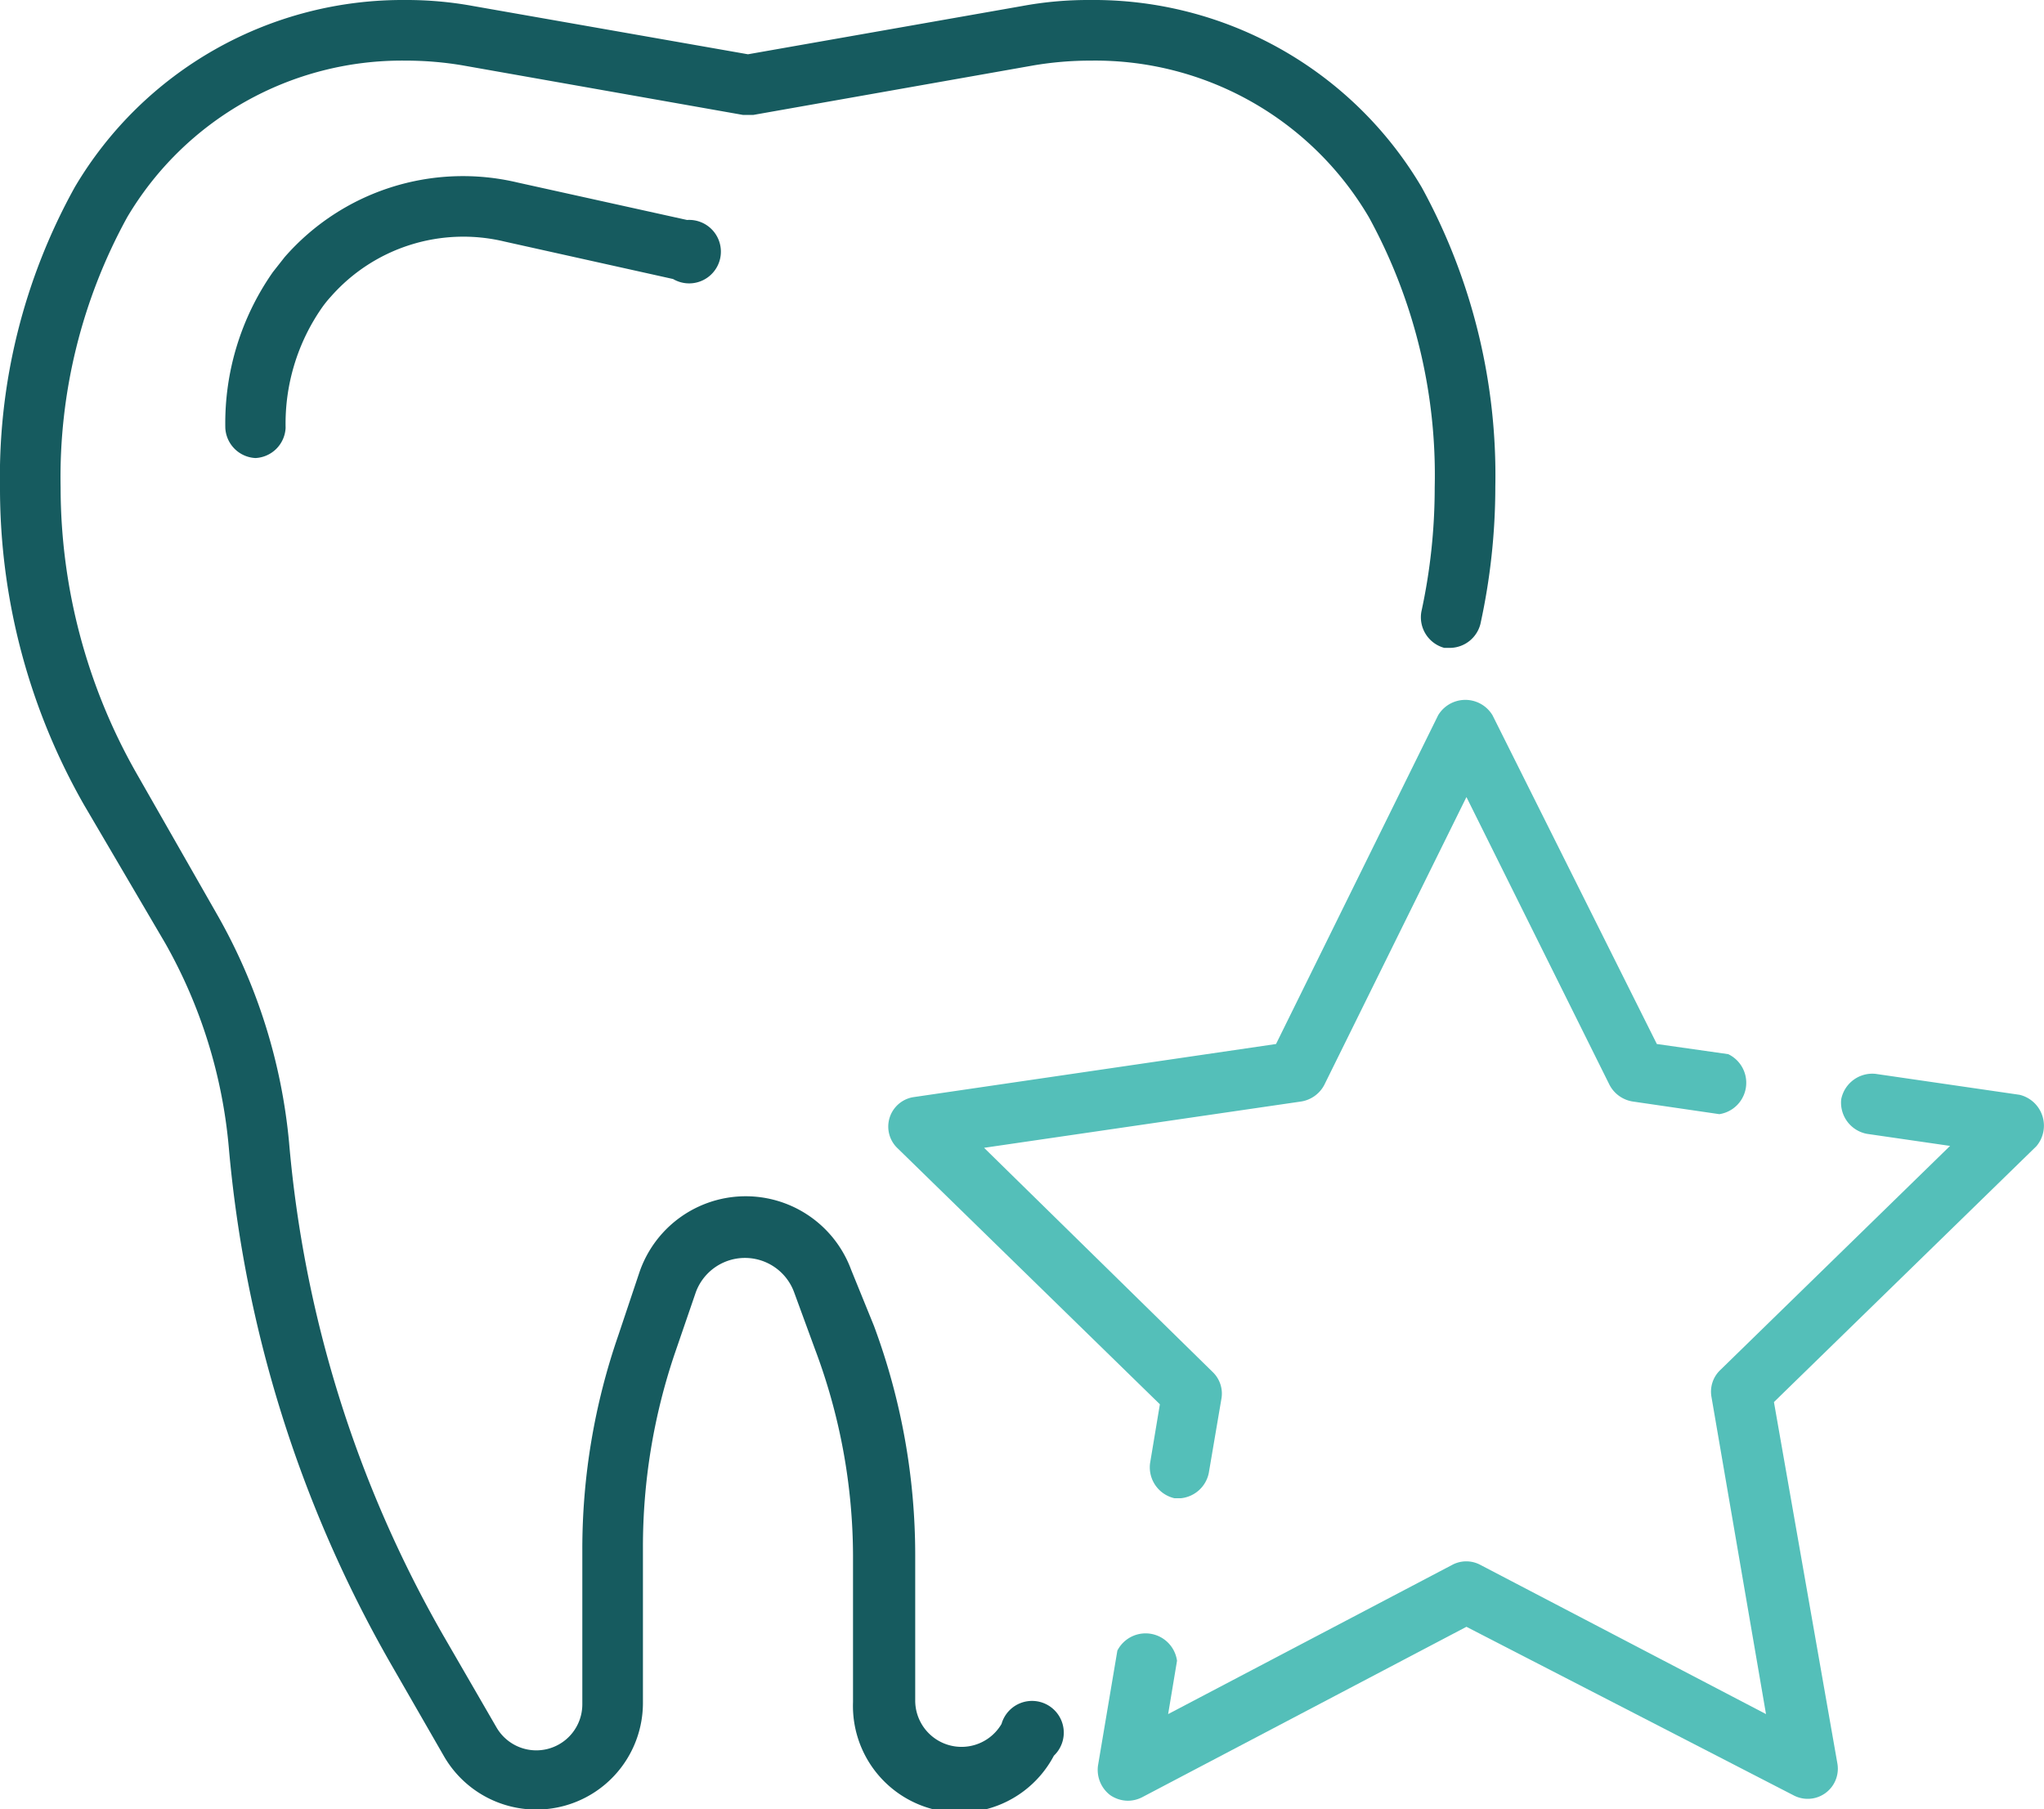 <svg xmlns="http://www.w3.org/2000/svg" width="64.41" height="57" viewBox="0 0 64.41 57"><title>crowns-visit</title><path d="M48.59,5.9A12,12,0,0,0,38.14,0,11.42,11.42,0,0,0,36,.19L27.36,1.71,18.7.19A11.64,11.64,0,0,0,16.57,0,12,12,0,0,0,6.15,5.89a18.8,18.8,0,0,0-2.36,9.47,20.11,20.11,0,0,0,2.65,10L9,29.72a15.89,15.89,0,0,1,2,6.43,39.65,39.65,0,0,0,5.09,16.24l1.68,2.92a3.36,3.36,0,0,0,6.28-1.67V48.76a19,19,0,0,1,1-6.11l.67-1.95a1.65,1.65,0,0,1,3.09,0l.66,1.8A18.57,18.57,0,0,1,30.67,49v4.62A3.36,3.36,0,0,0,37,55.31a1,1,0,1,0-1.65-1,1.46,1.46,0,0,1-2.72-.72V49a20.73,20.73,0,0,0-1.3-7.23L30.61,40a3.54,3.54,0,0,0-6.67.08l-.67,2a20.58,20.58,0,0,0-1.13,6.73v4.88a1.45,1.45,0,0,1-2.71.72l-1.69-2.92A37.67,37.67,0,0,1,12.9,36a17.81,17.81,0,0,0-2.28-7.21L8.09,24.36a18.22,18.22,0,0,1-2.39-9A17,17,0,0,1,7.8,6.84a10.06,10.06,0,0,1,8.78-4.93,10.72,10.72,0,0,1,1.79.15L27.2,3.62h.33l8.83-1.56a10.75,10.75,0,0,1,1.8-.15,10,10,0,0,1,8.77,4.94A16.91,16.91,0,0,1,49,15.36a18.36,18.36,0,0,1-.42,3.91,1,1,0,0,0,.72,1.14l.21,0a1,1,0,0,0,.93-.75,20.2,20.2,0,0,0,.47-4.32A18.88,18.88,0,0,0,48.59,5.9Z" transform="translate(-3.79)" style="fill:#165b5f"/><path d="M11.84,14.43a1,1,0,0,1-.95-.95,8.29,8.29,0,0,1,1.5-4.91l.37-.47A7.46,7.46,0,0,1,20.1,5.75l5.34,1.18A1,1,0,1,1,25,8.79L19.69,7.61a5.56,5.56,0,0,0-5.47,1.73,3.51,3.51,0,0,0-.29.36,6.39,6.39,0,0,0-1.14,3.78A1,1,0,0,1,11.84,14.43Z" transform="translate(-3.79)" style="fill:#165b5f"/><path d="M41,47.2H40.8a1,1,0,0,1-.77-1.1l.31-1.86-8.26-8.06a.94.94,0,0,1,.52-1.62L44,32.89l5.11-10.36a1,1,0,0,1,1.71,0L56,32.89l2.25.32a1,1,0,0,1-.28,1.89l-2.74-.4a1,1,0,0,1-.72-.52L50,25.11l-4.48,9.07a1,1,0,0,1-.72.52l-10,1.46L42,43.22a.94.94,0,0,1,.28.84l-.4,2.35A1,1,0,0,1,41,47.2Z" transform="translate(-3.79)" style="fill:#54bfb9"/><path d="M39.33,56.73a1,1,0,0,1-.56-.18,1,1,0,0,1-.38-.93L39,52a1,1,0,0,1,1.88.32L40.6,54l8.95-4.7a.94.94,0,0,1,.89,0l9,4.7-1.72-10a.94.94,0,0,1,.28-.84l7.24-7.06-2.62-.38a1,1,0,0,1-.81-1.09,1,1,0,0,1,1.08-.8l4.54.66a1,1,0,0,1,.53,1.62l-8.27,8.06,2,11.39a.95.95,0,0,1-1.38,1L50,51.25,39.78,56.62A1,1,0,0,1,39.33,56.73Z" transform="translate(-3.79)" style="fill:#54bfb9"/></svg>